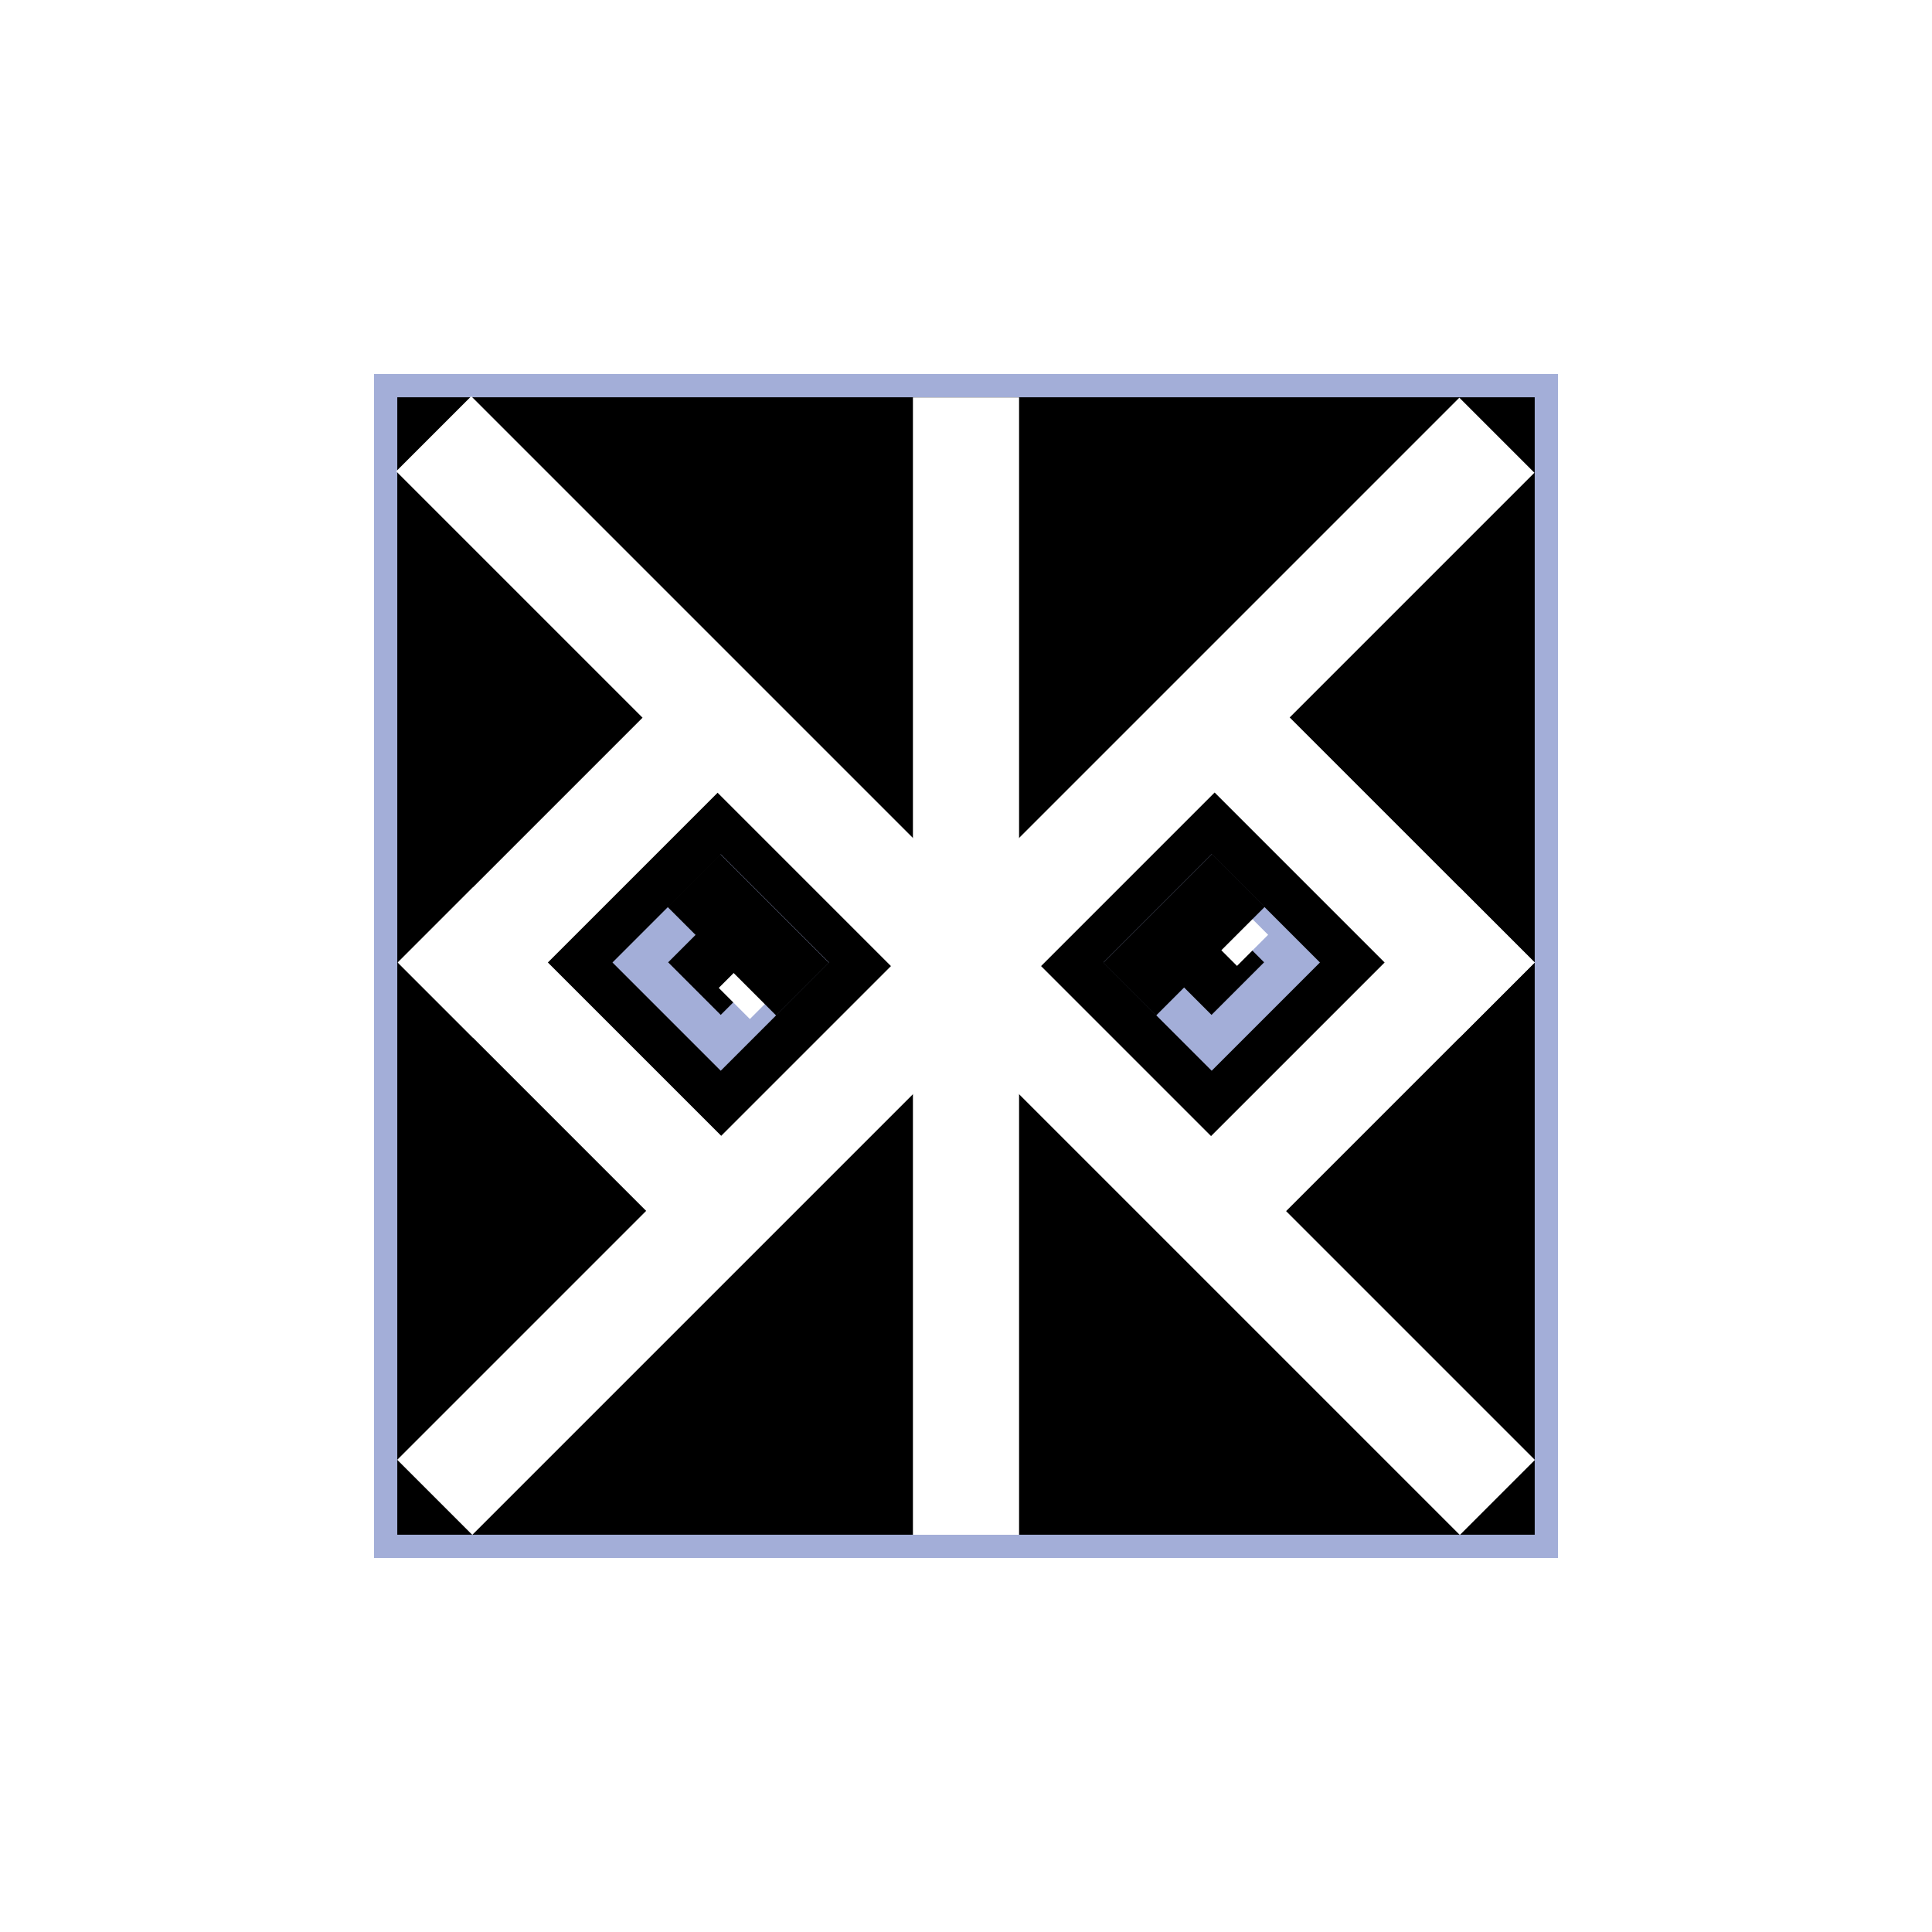 <?xml version="1.0" encoding="UTF-8"?>
<svg xmlns="http://www.w3.org/2000/svg" viewBox="0 0 1080 1080">
  <defs>
    <style>
      .cls-1 {
        stroke: #a3aed8;
        stroke-miterlimit: 10;
        stroke-width: 13px;
      }

      .cls-1, .cls-2 {
        fill: #000;
      }

      .cls-3 {
        fill: #a3aed8;
      }

      .cls-3, .cls-2, .cls-4 {
        stroke-width: 0px;
      }

      .cls-4 {
        fill: #fff;
      }
    </style>
  </defs>
  <g id="BG">
    <rect class="cls-4" width="1080" height="1080"/>
  </g>
  <g id="face">
    <rect class="cls-1" x="215.583" y="215.583" width="648.833" height="648.833"/>
  </g>
  <g id="BG-2" data-name="BG">
    <rect class="cls-3" x="360.104" y="495.245" width="85.584" height="85.584" transform="translate(1068.235 633.596) rotate(135)"/>
    <rect class="cls-3" x="634.55" y="495.245" width="85.584" height="85.584" transform="translate(1536.745 439.533) rotate(135)"/>
    <rect class="cls-4" x="222.099" y="510.38" width="635.803" height="59.336" transform="translate(-.048 1080.048) rotate(-90)"/>
    <rect class="cls-4" x="120.067" y="510.482" width="839.664" height="59.336" transform="translate(-223.811 539.972) rotate(-45)"/>
    <rect class="cls-4" x="645.864" y="566.547" width="223.845" height="59.336" transform="translate(-199.637 710.464) rotate(-45)"/>
    <rect class="cls-4" x="119.298" y="510.12" width="840.883" height="59.336" transform="translate(539.705 1303.129) rotate(-135)"/>
    <rect class="cls-4" x="639.806" y="447.691" width="230.961" height="59.336" transform="translate(951.811 1348.971) rotate(-135)"/>
    <rect class="cls-4" x="210.559" y="566.547" width="223.845" height="59.336" transform="translate(128.922 1245.832) rotate(-135)"/>
    <rect class="cls-4" x="209.501" y="447.691" width="230.961" height="59.336" transform="translate(-242.359 369.612) rotate(-45)"/>
    <rect class="cls-2" x="382.107" y="517.151" width="41.577" height="41.577" transform="translate(1068.167 633.43) rotate(135)"/>
    <rect class="cls-2" x="656.457" y="517.151" width="41.577" height="41.577" transform="translate(1536.51 439.436) rotate(135)"/>
    <rect class="cls-4" x="406.885" y="539.942" width="24.599" height="24.599" transform="translate(1106.087 646.328) rotate(135)"/>
    <rect class="cls-4" x="679.197" y="510.262" width="24.599" height="24.599" transform="translate(1549.965 403.107) rotate(135)"/>
    <rect class="cls-2" x="397.403" y="479.606" width="41.741" height="85.911" transform="translate(1083.545 596.304) rotate(135)"/>
    <rect class="cls-2" x="640.996" y="479.606" width="41.741" height="85.911" transform="translate(563.363 -314.956) rotate(45)"/>
  </g>
</svg>